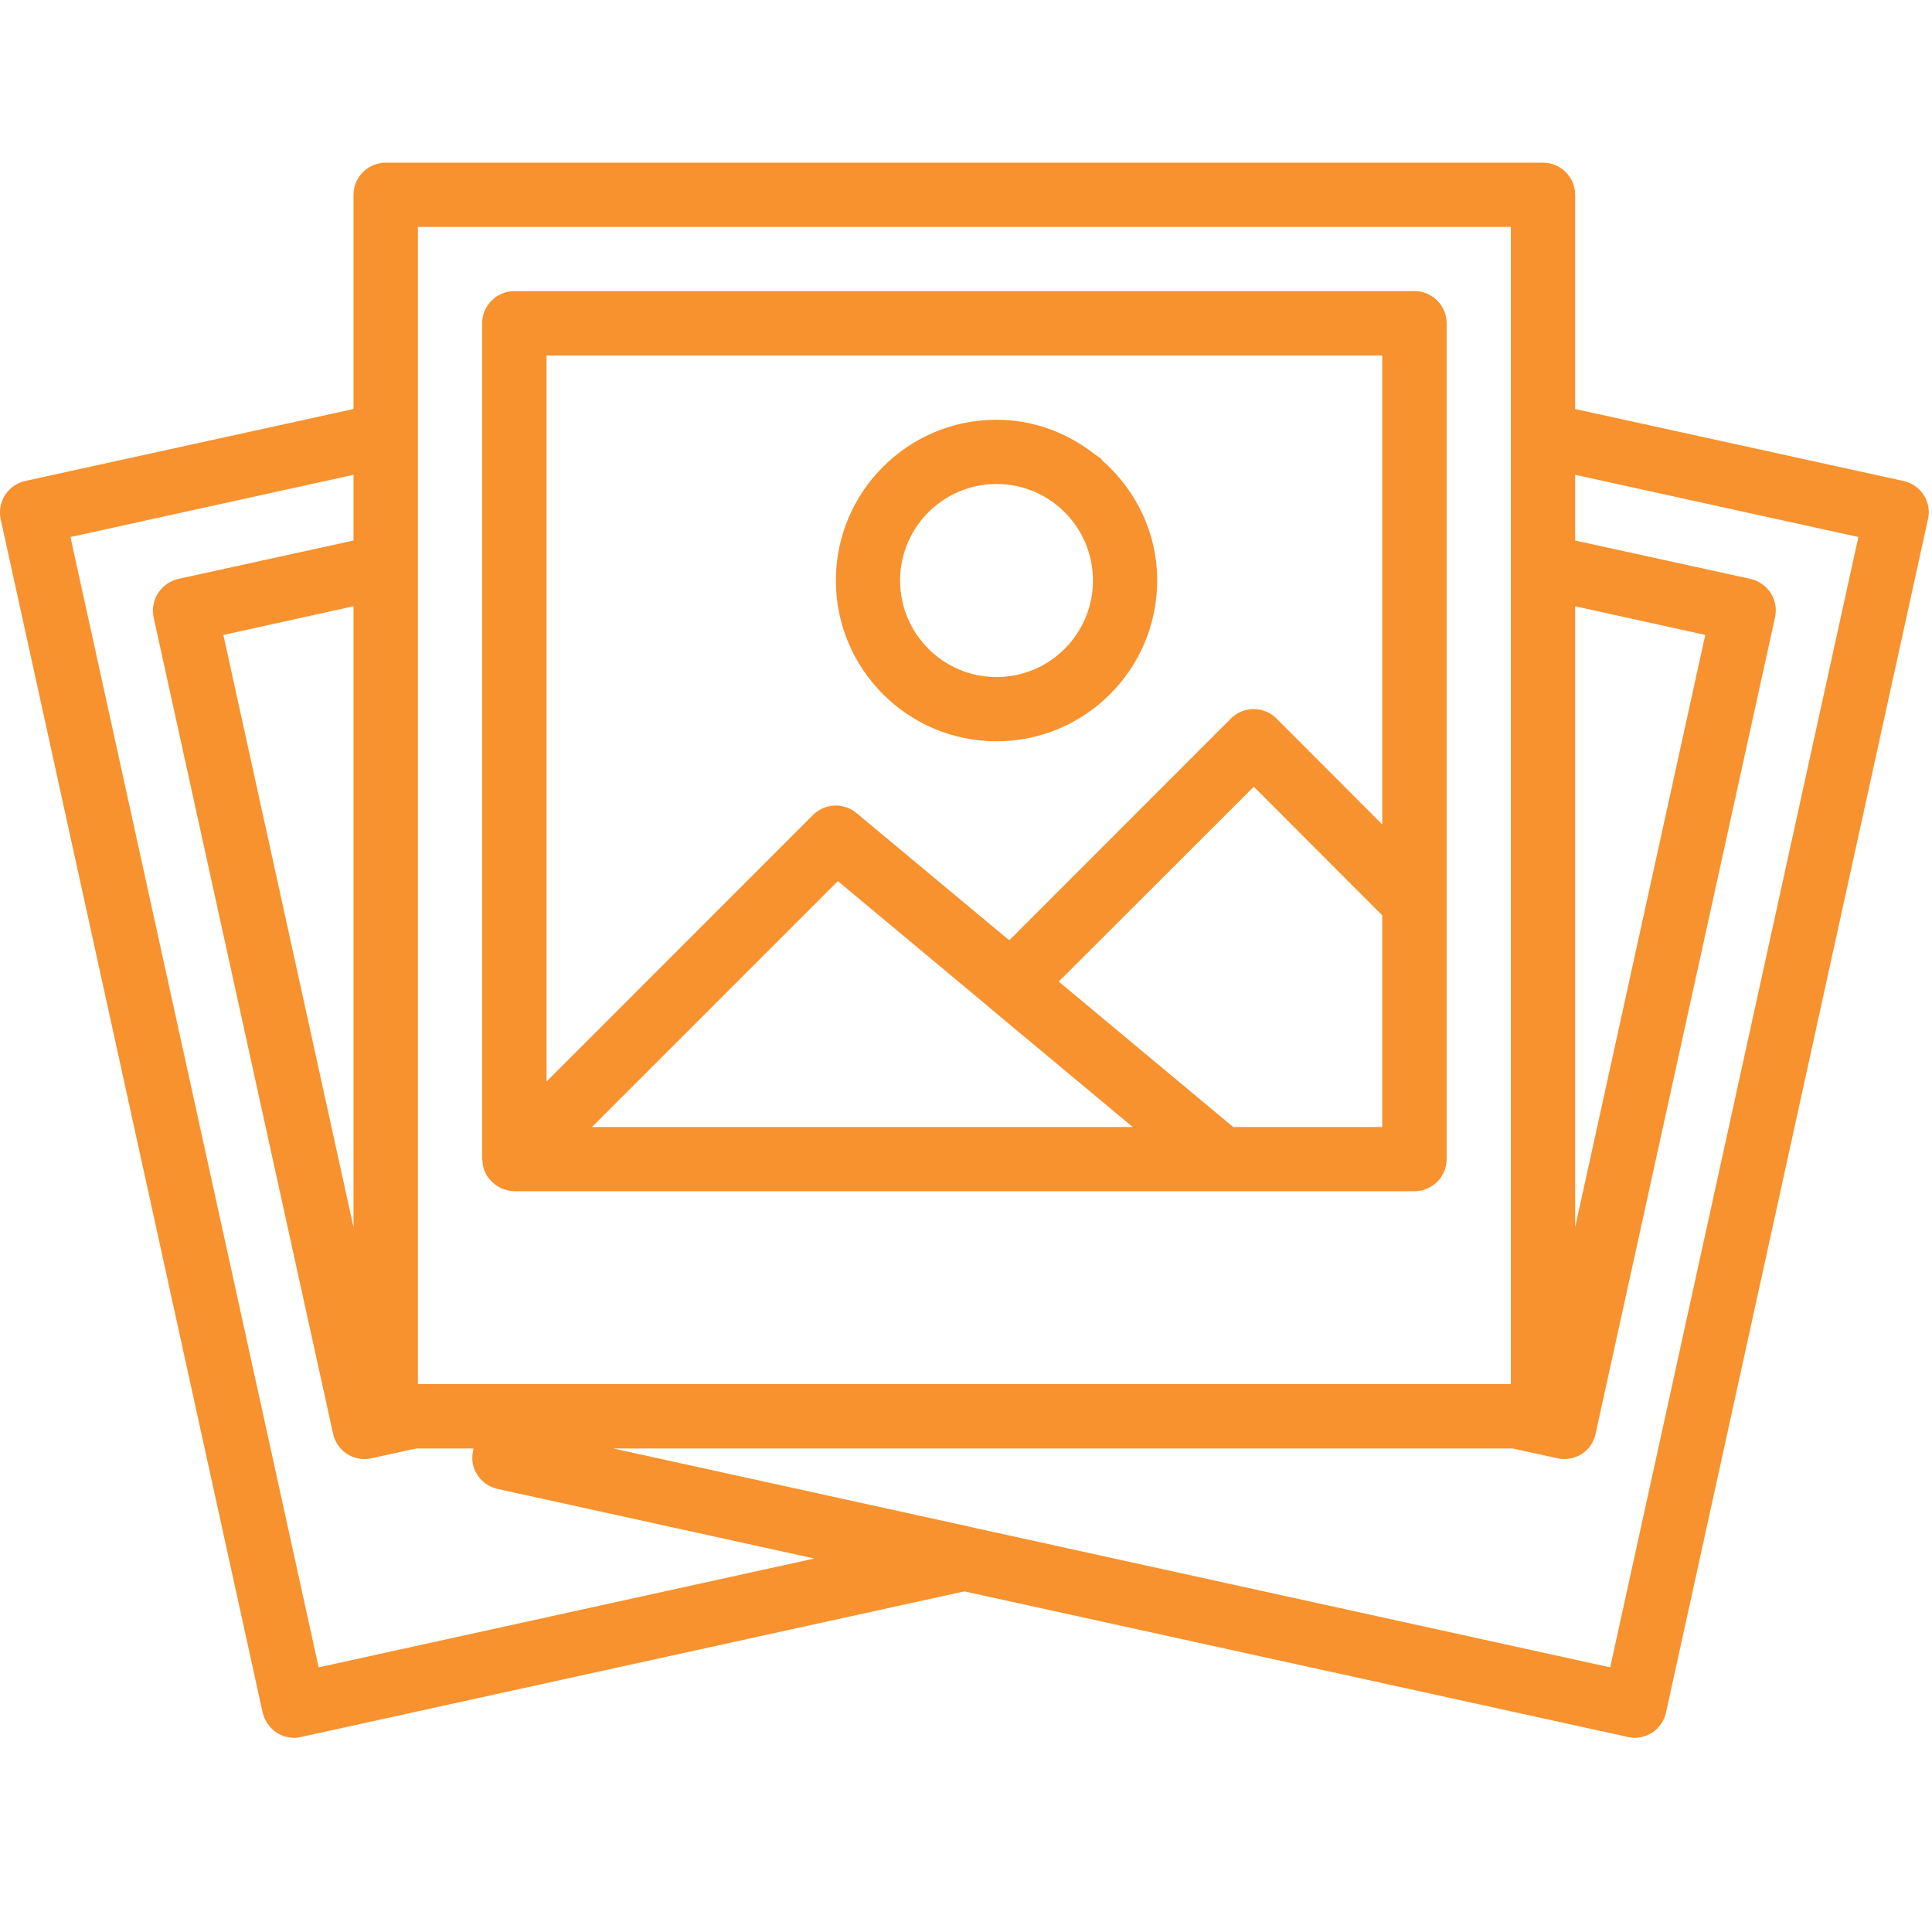 ﻿<svg xmlns="http://www.w3.org/2000/svg" xmlns:xlink="http://www.w3.org/1999/xlink" width="55" zoomAndPan="magnify" viewBox="0 0 45 45" height="55" preserveAspectRatio="xMidYMid meet" version="1.0"><defs><clipPath id="c8bc4029cb"><path d="M 0 3.77 L 45 3.77 L 45 40.52 L 0 40.52 Z M 0 3.77 " clip-rule="nonzero"/></clipPath></defs><path fill="#f7922e" d="M 32.195 26.25 L 28.723 26.25 L 24.66 22.863 L 29.203 18.324 L 32.195 21.32 Z M 19.469 26.25 L 13.789 26.25 L 19.516 20.523 L 23.016 23.441 C 23.02 23.445 23.02 23.445 23.02 23.449 C 23.02 23.449 23.027 23.449 23.031 23.457 L 26.383 26.25 Z M 32.195 8.281 L 32.195 19.203 L 29.73 16.734 C 29.59 16.594 29.398 16.516 29.203 16.516 C 29.004 16.516 28.812 16.594 28.672 16.734 L 23.508 21.902 L 19.945 18.934 C 19.648 18.691 19.215 18.707 18.938 18.98 L 12.73 25.191 L 12.73 8.281 Z M 32.945 6.781 L 11.98 6.781 C 11.566 6.781 11.23 7.117 11.23 7.531 L 11.23 27 C 11.23 27.008 11.238 27.016 11.238 27.023 C 11.238 27.113 11.254 27.199 11.289 27.285 C 11.289 27.285 11.289 27.289 11.289 27.289 C 11.293 27.293 11.297 27.301 11.301 27.305 C 11.332 27.383 11.379 27.445 11.438 27.504 C 11.449 27.523 11.473 27.535 11.492 27.555 C 11.539 27.598 11.59 27.633 11.648 27.664 C 11.672 27.676 11.695 27.688 11.719 27.695 C 11.801 27.723 11.891 27.746 11.98 27.746 L 32.945 27.746 C 33.359 27.746 33.695 27.41 33.695 27 L 33.695 7.531 C 33.695 7.117 33.359 6.781 32.945 6.781 " fill-opacity="1" fill-rule="nonzero"/><g clip-path="url(#c8bc4029cb)"><path fill="#f7922e" d="M 37.504 38.836 L 22.602 35.566 C 22.602 35.562 22.598 35.562 22.594 35.562 L 14.285 33.738 L 35.23 33.738 L 36.273 33.965 C 36.328 33.98 36.383 33.984 36.434 33.984 C 36.574 33.984 36.715 33.945 36.84 33.867 C 37.004 33.762 37.125 33.59 37.164 33.395 L 41.344 14.379 C 41.387 14.184 41.352 13.98 41.242 13.812 C 41.137 13.648 40.969 13.531 40.773 13.484 L 36.688 12.59 L 36.688 11.059 L 43.285 12.508 Z M 7.422 38.836 L 1.641 12.508 L 8.234 11.059 L 8.234 12.59 L 4.152 13.484 C 3.957 13.531 3.789 13.648 3.684 13.812 C 3.574 13.98 3.539 14.184 3.578 14.379 L 7.758 33.395 C 7.801 33.59 7.922 33.762 8.086 33.867 C 8.211 33.945 8.352 33.984 8.492 33.984 C 8.543 33.984 8.598 33.98 8.652 33.965 L 9.695 33.738 L 11.027 33.738 L 11.02 33.789 C 10.926 34.191 11.184 34.59 11.59 34.68 L 18.969 36.301 Z M 8.234 28.586 L 5.203 14.789 L 8.234 14.121 Z M 9.734 5.285 L 35.191 5.285 L 35.191 32.238 L 9.734 32.238 Z M 36.688 14.121 L 39.719 14.789 L 36.688 28.586 Z M 44.336 11.203 L 36.688 9.527 L 36.688 4.535 C 36.688 4.125 36.352 3.789 35.941 3.789 L 8.984 3.789 C 8.574 3.789 8.234 4.125 8.234 4.535 L 8.234 9.527 L 0.586 11.203 C 0.395 11.246 0.227 11.363 0.117 11.531 C 0.012 11.699 -0.027 11.902 0.016 12.094 L 6.117 39.887 C 6.164 40.082 6.281 40.25 6.445 40.359 C 6.57 40.434 6.711 40.477 6.852 40.477 C 6.906 40.477 6.957 40.469 7.012 40.457 L 22.461 37.066 L 37.914 40.457 C 37.969 40.469 38.02 40.477 38.074 40.477 C 38.215 40.477 38.355 40.434 38.48 40.359 C 38.645 40.25 38.762 40.082 38.805 39.887 L 44.906 12.094 C 44.953 11.902 44.914 11.699 44.809 11.531 C 44.699 11.363 44.531 11.246 44.336 11.203 " fill-opacity="1" fill-rule="nonzero"/></g><path fill="#f7922e" d="M 23.211 11.273 C 24.453 11.273 25.457 12.281 25.457 13.52 C 25.457 14.762 24.453 15.77 23.211 15.77 C 21.973 15.77 20.965 14.762 20.965 13.52 C 20.965 12.281 21.973 11.273 23.211 11.273 Z M 23.211 17.266 C 25.277 17.266 26.953 15.586 26.953 13.52 C 26.953 12.402 26.453 11.41 25.672 10.723 C 25.66 10.707 25.656 10.691 25.641 10.68 C 25.605 10.645 25.559 10.625 25.52 10.598 C 24.883 10.09 24.086 9.777 23.211 9.777 C 21.145 9.777 19.469 11.457 19.469 13.52 C 19.469 15.586 21.145 17.266 23.211 17.266 " fill-opacity="1" fill-rule="nonzero"/></svg>